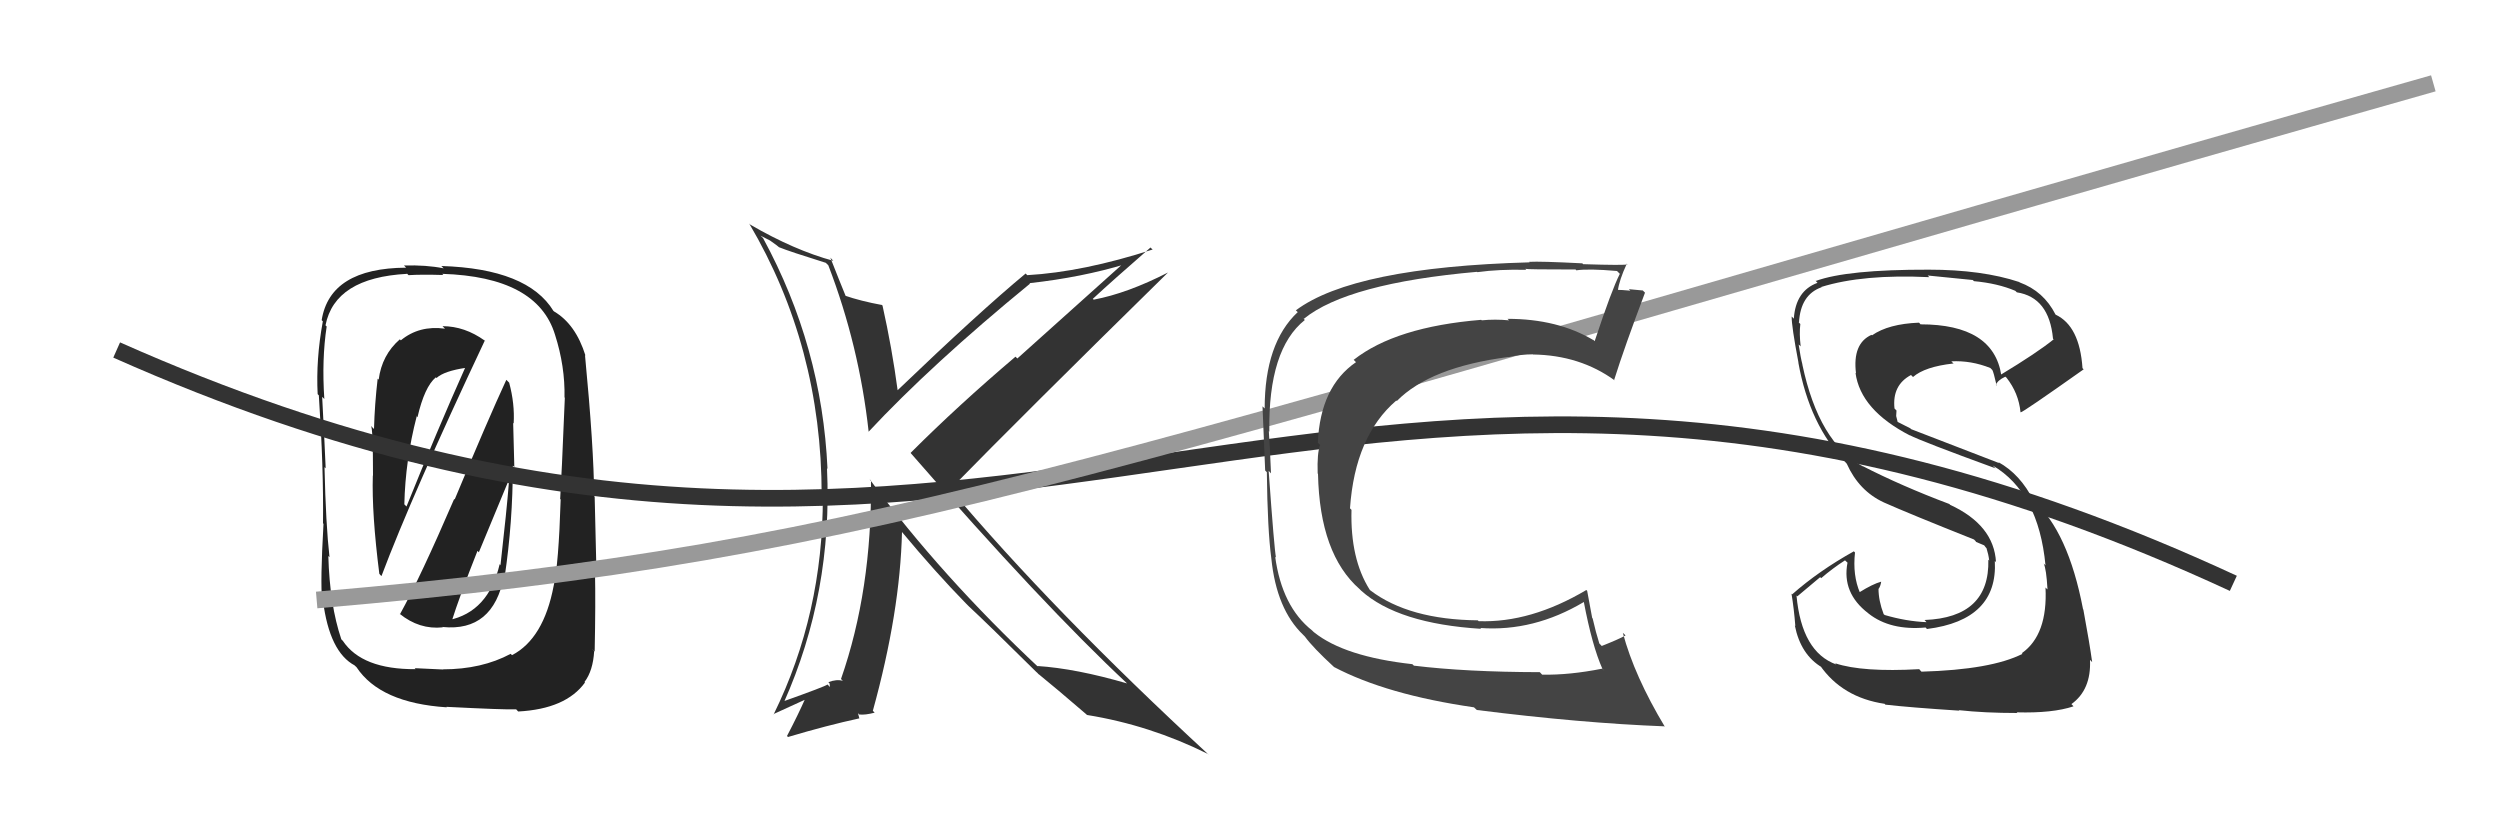 <svg xmlns="http://www.w3.org/2000/svg" width="150" height="50" viewBox="0,0,150,50"><path fill="#333" d="M49.70 15.92L49.59 15.81L49.70 15.92Q51.55 20.74 52.12 25.91L52.10 25.89L52.11 25.91Q55.90 21.85 61.80 17.02L61.65 16.87L61.77 16.99Q64.92 16.64 67.55 15.84L67.46 15.75L61.04 21.51L60.93 21.40Q57.49 24.32 54.64 27.17L54.66 27.20L54.62 27.16Q62.59 36.31 67.65 41.03L67.73 41.11L67.64 41.01Q64.56 40.11 62.24 39.96L62.38 40.10L62.39 40.11Q56.49 34.59 52.19 28.77L52.14 28.72L52.26 28.83Q52.32 35.41 50.46 40.74L50.58 40.86L50.57 40.85Q50.20 40.74 49.70 40.93L49.77 41.00L49.80 41.22L49.65 41.07Q49.53 41.18 46.98 42.09L46.92 42.03L47.03 42.15Q49.97 35.56 49.62 28.10L49.64 28.12L49.65 28.13Q49.32 20.79 45.78 14.28L45.63 14.14L46.20 14.43L46.59 14.71L46.75 14.84L46.76 14.84Q47.34 15.08 49.55 15.77ZM49.92 15.56L49.86 15.50L50.00 15.65Q47.65 15.01 45.02 13.48L45.04 13.50L44.95 13.41Q49.30 20.77 49.30 29.72L49.31 29.73L49.37 29.79Q49.39 36.81 46.42 42.86L46.40 42.85L48.39 41.94L48.33 41.88Q47.90 42.86 47.22 44.16L47.27 44.21L47.28 44.22Q49.63 43.52 51.57 43.10L51.56 43.10L51.48 42.79L51.56 42.87Q51.91 42.91 52.48 42.76L52.37 42.65L52.37 42.65Q54.01 36.71 54.12 31.91L54.09 31.89L54.11 31.91Q56.13 34.34 57.96 36.21L57.98 36.23L58.14 36.39Q59.20 37.37 62.20 40.34L62.21 40.34L62.34 40.48L62.32 40.45Q63.31 41.25 65.17 42.85L65.21 42.89L65.23 42.90Q69.00 43.51 72.46 45.23L72.49 45.26L72.53 45.29Q63.17 36.66 56.93 29.24L56.91 29.22L57.03 29.34Q61.32 24.95 70.08 16.35L70.06 16.33L70.08 16.35Q67.64 17.60 65.62 17.98L65.51 17.87L65.57 17.93Q66.71 16.87 69.03 14.85L69.10 14.92L69.16 14.97Q64.98 16.32 61.63 16.51L61.66 16.54L61.54 16.41Q58.73 18.74 53.85 23.42L53.75 23.32L53.86 23.43Q53.52 20.88 52.95 18.33L52.89 18.28L52.92 18.30Q51.66 18.07 50.67 17.73L50.74 17.79L50.76 17.81Q50.39 16.91 49.82 15.46Z"/><path fill="#222" d="M24.09 36.95L23.97 36.82L23.97 36.82Q25.16 37.79 26.57 37.64L26.53 37.60L26.56 37.62Q29.59 37.92 30.24 34.57L30.24 34.57L30.28 34.61Q30.77 31.32 30.77 27.94L30.86 28.03L30.79 25.37L30.82 25.41Q30.89 24.22 30.55 22.96L30.43 22.84L30.38 22.79Q29.26 25.21 27.28 29.97L27.25 29.94L27.25 29.94Q25.22 34.65 24.00 36.85ZM29.17 20.52L28.99 20.33L29.09 20.44Q27.88 19.57 26.55 19.57L26.68 19.70L26.70 19.72Q25.15 19.51 24.05 20.42L23.99 20.36L23.99 20.36Q22.91 21.30 22.72 22.78L22.70 22.76L22.66 22.72Q22.48 24.26 22.44 25.74L22.28 25.58L22.26 25.56Q22.38 25.68 22.38 28.53L22.38 28.54L22.37 28.53Q22.30 30.82 22.76 34.43L22.86 34.54L22.89 34.56Q24.71 29.72 29.09 20.43ZM30.56 39.15L30.72 39.31L30.64 39.23Q28.90 40.16 26.58 40.16L26.59 40.17L24.88 40.09L24.94 40.15Q21.72 40.17 20.57 38.45L20.57 38.45L20.48 38.36Q19.78 36.29 19.70 33.36L19.73 33.39L19.77 33.43Q19.55 31.49 19.47 28.03L19.57 28.12L19.54 28.09Q19.49 26.86 19.33 23.81L19.46 23.94L19.46 23.94Q19.30 21.57 19.60 19.59L19.51 19.50L19.53 19.52Q20.09 16.66 24.43 16.43L24.35 16.34L24.51 16.51Q25.27 16.46 26.60 16.50L26.51 16.41L26.53 16.43Q32.24 16.61 33.30 20.08L33.33 20.11L33.30 20.08Q33.91 21.98 33.87 23.85L33.86 23.84L33.89 23.86Q33.69 28.72 33.61 29.94L33.67 30.00L33.64 29.97Q33.52 33.85 33.22 35.15L33.23 35.16L33.22 35.15Q32.62 38.32 30.72 39.31ZM35.61 39.03L35.51 38.92L35.68 39.09Q35.74 36.15 35.70 34.36L35.79 34.44L35.68 29.80L35.65 29.77Q35.63 26.83 35.10 21.31L35.14 21.34L35.13 21.34Q34.54 19.45 33.25 18.69L33.24 18.68L33.21 18.66Q31.66 16.12 26.48 15.96L26.55 16.03L26.62 16.10Q25.57 15.89 24.24 15.93L24.34 16.03L24.37 16.06Q19.80 16.09 19.30 19.21L19.20 19.11L19.37 19.28Q18.95 21.56 19.06 23.66L19.06 23.65L19.13 23.72Q19.42 28.05 19.38 31.40L19.31 31.33L19.41 31.43Q19.21 34.96 19.33 35.99L19.48 36.14L19.38 36.04Q19.77 39.13 21.29 39.93L21.26 39.91L21.39 40.03Q22.81 42.18 26.81 42.44L26.76 42.39L26.78 42.41Q30.31 42.59 30.96 42.56L30.97 42.56L31.09 42.69Q33.95 42.54 35.10 40.95L35.11 40.96L35.07 40.92Q35.58 40.25 35.65 39.07ZM26.90 37.20L27.01 37.31L27.07 37.37Q27.58 35.75 28.65 33.05L28.73 33.14L30.47 28.94L30.53 29.00Q30.41 30.55 30.03 33.90L30.06 33.94L29.98 33.85Q29.31 36.72 26.91 37.21ZM24.97 24.96L24.95 24.93L25.05 25.03Q25.47 23.21 26.15 22.64L26.21 22.70L26.19 22.68Q26.65 22.26 27.95 22.07L27.93 22.06L27.92 22.04Q26.26 25.75 24.39 30.39L24.31 30.31L24.26 30.26Q24.32 27.62 25.00 24.99Z"/><path fill="#333" d="M115.23 40.24L115.19 40.19L115.15 40.15Q111.75 40.34 110.12 39.80L110.08 39.77L110.18 39.87Q108.10 39.12 107.79 35.73L107.84 35.78L109.21 34.63L109.27 34.69Q109.94 34.11 110.70 33.62L110.85 33.76L110.85 33.76Q110.50 35.58 112.10 36.80L112.02 36.72L112.11 36.81Q113.41 37.84 115.54 37.65L115.58 37.70L115.62 37.74Q119.88 37.20 119.69 33.66L119.80 33.76L119.76 33.73Q119.64 31.51 117.01 30.29L117.03 30.31L116.96 30.24Q114.09 29.16 111.73 27.95L111.66 27.87L111.78 27.99Q109.13 26.56 108.14 21.87L108.15 21.88L108.15 21.89Q108.03 21.43 107.92 20.67L108.05 20.79L108.04 20.79Q107.95 20.01 108.02 19.44L107.88 19.30L107.94 19.35Q108.03 17.69 109.28 17.24L109.37 17.32L109.27 17.22Q111.77 16.44 115.76 16.63L115.77 16.64L115.66 16.53Q117.56 16.72 118.36 16.80L118.33 16.77L118.44 16.87Q119.86 17.00 120.92 17.45L120.95 17.48L121.01 17.54Q122.95 17.84 123.18 20.32L123.28 20.42L123.22 20.36Q122.25 21.15 120.05 22.48L120.06 22.49L120.08 22.52Q119.61 19.46 115.23 19.46L115.19 19.41L115.14 19.36Q113.31 19.43 112.32 20.12L112.38 20.18L112.29 20.09Q111.14 20.61 111.36 22.40L111.44 22.47L111.33 22.37Q111.63 24.60 114.60 26.13L114.54 26.07L114.58 26.11Q115.24 26.46 119.73 28.10L119.69 28.06L119.56 27.93Q122.31 29.54 122.73 33.92L122.65 33.84L122.62 33.81Q122.78 34.12 122.85 35.37L122.77 35.29L122.73 35.25Q122.87 38.09 121.31 39.19L121.27 39.16L121.35 39.23Q119.48 40.18 115.29 40.30ZM117.44 42.53L117.53 42.61L117.53 42.61Q119.07 42.78 121.05 42.78L121.05 42.79L121.00 42.74Q123.16 42.80 124.41 42.38L124.29 42.25L124.28 42.25Q125.48 41.39 125.40 39.60L125.41 39.60L125.53 39.73Q125.38 38.62 125.00 36.57L124.98 36.55L124.98 36.54Q124.09 31.89 122.00 30.02L122.01 30.03L122.02 30.05Q121.22 28.45 119.89 27.72L119.96 27.79L114.67 25.75L114.62 25.70Q114.32 25.55 113.87 25.32L113.86 25.32L113.77 24.96L113.79 24.63L113.67 24.51Q113.52 23.11 114.66 22.50L114.70 22.54L114.78 22.62Q115.49 22.00 117.20 21.81L117.25 21.85L117.08 21.68Q118.27 21.62 119.42 22.08L119.44 22.10L119.54 22.20Q119.61 22.31 119.80 23.14L119.72 23.07L119.76 23.10Q119.83 22.83 120.32 22.60L120.34 22.62L120.39 22.66Q121.12 23.59 121.23 24.73L121.33 24.82L121.24 24.74Q121.36 24.75 125.02 22.16L125.06 22.20L124.95 22.09Q124.78 19.56 123.34 18.88L123.33 18.87L123.33 18.87Q122.62 17.47 121.17 16.94L121.23 16.99L121.15 16.92Q118.92 16.18 115.73 16.18L115.66 16.11L115.73 16.18Q110.81 16.17 108.94 16.86L108.90 16.81L109.05 16.97Q107.74 17.45 107.63 19.12L107.48 18.97L107.50 18.99Q107.49 19.56 107.91 21.77L107.96 21.82L107.90 21.75Q108.57 25.50 110.74 27.75L110.76 27.77L110.81 27.83Q111.54 29.46 113.04 30.15L113.09 30.20L113.04 30.15Q114.52 30.81 118.44 32.37L118.55 32.48L118.55 32.51L119.05 32.72L119.15 32.85L119.19 32.89Q119.31 33.27 119.35 33.62L119.41 33.68L119.30 33.58Q119.39 37.05 115.47 37.20L115.52 37.25L115.59 37.33Q114.37 37.28 113.08 36.90L113.06 36.88L113.02 36.85Q112.71 36.04 112.71 35.31L112.76 35.37L112.72 35.33Q112.83 35.17 112.87 34.91L112.86 34.90L112.87 34.90Q112.36 35.04 111.56 35.54L111.57 35.55L111.60 35.57Q111.15 34.52 111.30 33.15L111.23 33.08L111.23 33.08Q109.13 34.25 107.53 35.66L107.61 35.74L107.49 35.62Q107.64 36.53 107.72 37.56L107.64 37.48L107.69 37.53Q108.04 39.29 109.33 40.05L109.35 40.06L109.19 39.91Q110.53 41.85 113.08 42.23L113.11 42.27L113.13 42.28Q114.63 42.45 117.56 42.64Z"/><path d="M7 21 C61 45,80 10,134 35" stroke="#333" fill="none"/><path d="M19 36 C54 33,65 28,146 5" stroke="#999" fill="none"/><path fill="#444" d="M84.86 39.96L84.89 39.99L84.74 39.85Q80.68 39.40 78.86 37.95L78.80 37.90L78.73 37.83Q76.92 36.40 76.51 33.40L76.51 33.40L76.56 33.45Q76.46 33.01 76.12 28.25L76.26 28.40L76.26 28.39Q76.21 27.12 76.13 25.87L76.16 25.90L76.16 25.89Q76.09 20.95 78.29 19.20L78.14 19.04L78.23 19.13Q80.85 17.00 88.62 16.31L88.69 16.38L88.64 16.33Q89.94 16.15 91.58 16.19L91.50 16.11L91.52 16.13Q91.57 16.17 94.54 16.17L94.55 16.19L94.58 16.22Q95.31 16.11 97.02 16.26L97.16 16.40L97.19 16.43Q96.70 17.39 95.68 20.47L95.58 20.37L95.61 20.41Q93.46 19.13 90.45 19.13L90.43 19.11L90.54 19.22Q89.70 19.14 88.90 19.22L88.90 19.21L88.87 19.19Q83.74 19.61 81.22 21.59L81.37 21.74L81.36 21.73Q79.22 23.20 79.07 26.55L79.09 26.58L79.21 26.70Q79.02 27.16 79.06 28.41L79.23 28.58L79.08 28.43Q79.18 33.25 81.58 35.35L81.66 35.43L81.67 35.44Q83.88 37.42 88.87 37.73L88.78 37.64L88.82 37.68Q92.02 37.91 95.03 36.12L94.99 36.09L95.03 36.12Q95.53 38.75 96.14 40.12L96.26 40.25L96.13 40.12Q94.17 40.51 92.53 40.48L92.39 40.33L92.38 40.33Q87.96 40.32 84.84 39.94ZM99.89 43.61L99.85 43.57L99.90 43.62Q98.06 40.56 97.37 37.97L97.48 38.07L97.53 38.13Q97.09 38.37 96.10 38.76L96.08 38.73L95.96 38.61Q95.75 37.95 95.56 37.11L95.53 37.07L95.23 35.45L95.18 35.40Q91.84 37.38 88.72 37.27L88.71 37.26L88.67 37.22Q84.55 37.18 82.23 35.43L82.14 35.34L82.18 35.38Q81.01 33.53 81.09 30.59L81.12 30.62L81.00 30.50Q81.30 26.16 83.78 24.03L83.73 23.99L83.81 24.06Q85.81 22.03 90.50 21.42L90.51 21.43L90.51 21.43Q91.25 21.26 91.97 21.26L91.97 21.26L91.98 21.27Q94.80 21.31 96.89 22.83L96.89 22.83L96.85 22.79Q97.48 20.79 98.70 17.56L98.58 17.44L98.58 17.43Q98.28 17.41 97.73 17.35L97.86 17.48L97.82 17.44Q97.27 17.39 97.00 17.39L97.04 17.42L97.07 17.45Q97.15 16.81 97.61 15.82L97.57 15.79L97.65 15.86Q97.49 15.93 94.99 15.85L94.83 15.69L94.94 15.80Q92.40 15.67 91.75 15.71L91.86 15.82L91.78 15.74Q81.22 16.03 77.75 18.62L77.89 18.75L77.86 18.73Q75.88 20.59 75.88 24.51L75.88 24.51L75.75 24.38Q75.80 25.53 75.91 28.23L75.96 28.28L76.01 28.33Q76.05 31.80 76.28 33.51L76.34 33.58L76.28 33.51Q76.59 36.56 78.19 38.09L78.28 38.18L78.29 38.19Q78.78 38.86 80.03 40.01L79.90 39.87L80.04 40.02Q83.19 41.68 88.44 42.44L88.46 42.46L88.61 42.60Q94.88 43.39 99.86 43.58Z"/></svg>
